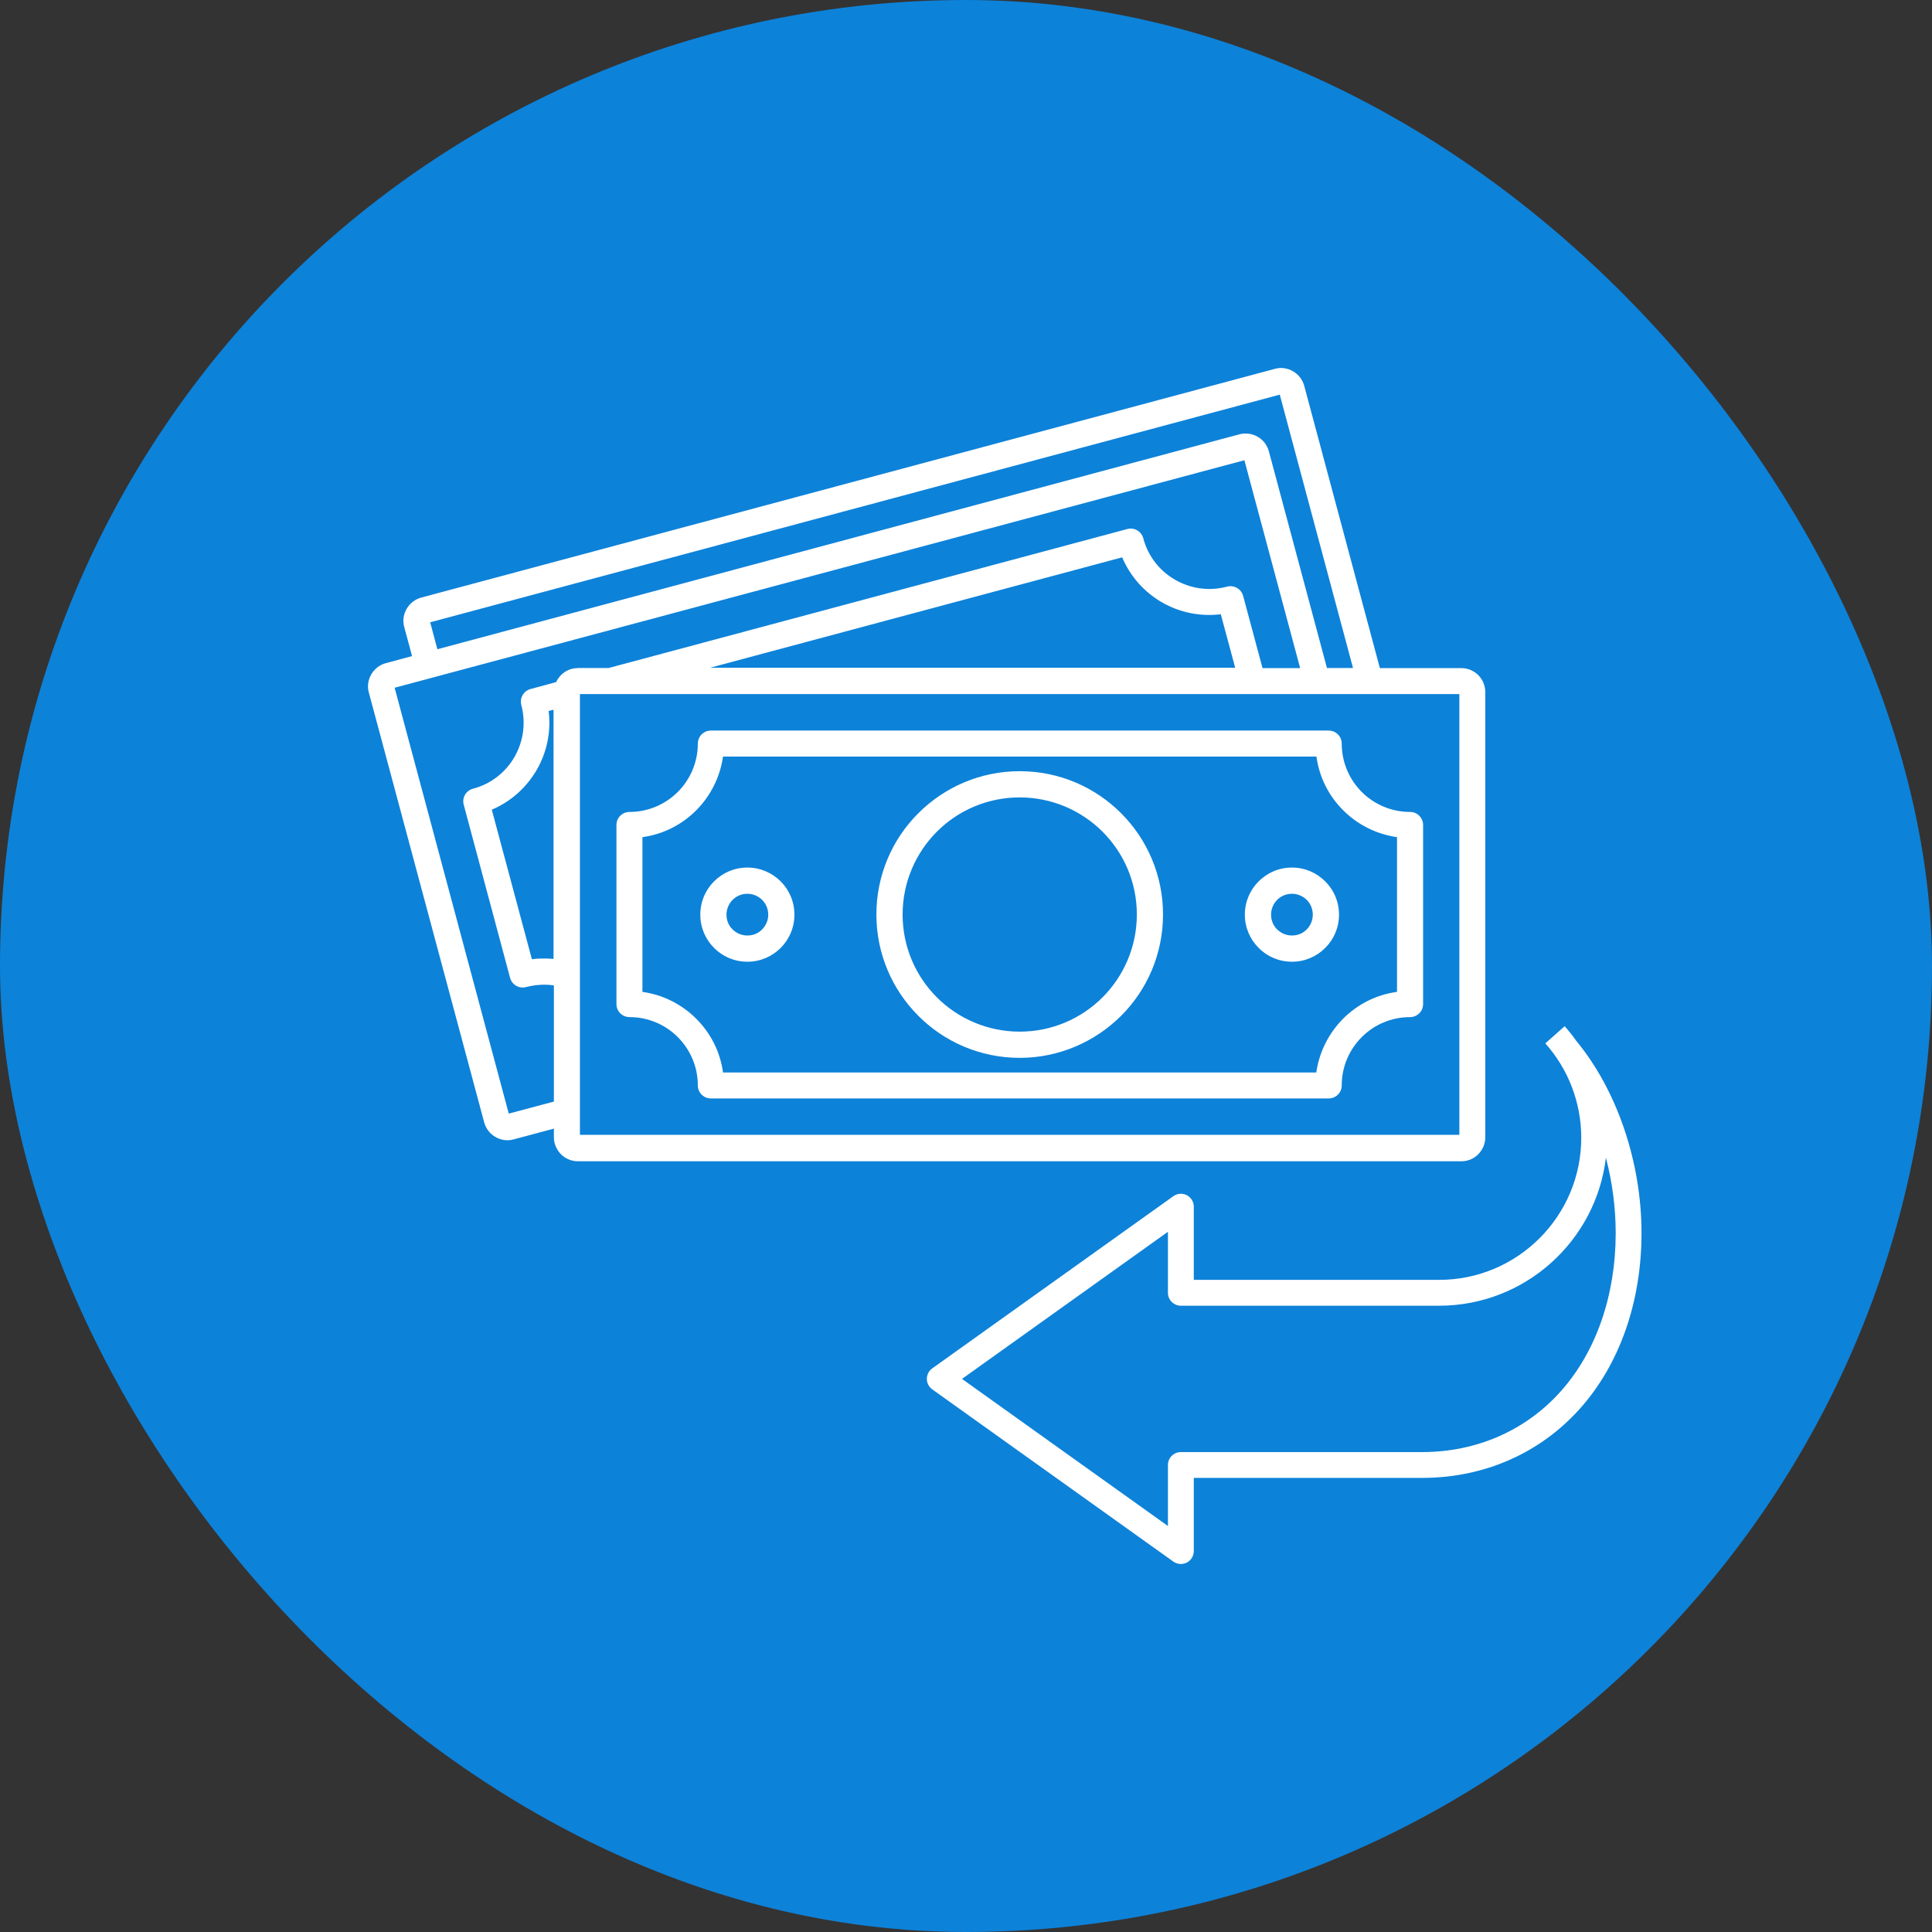 <svg width="42" height="42" viewBox="0 0 42 42" fill="none" xmlns="http://www.w3.org/2000/svg">
<rect x="0" y="0" width="42" height="42" fill="#333333" stroke="none"/>
<rect width="42" height="42" rx="21" fill="#0D82D9"/>
<path d="M34.265 22.625C34.188 22.515 34.104 22.41 34.014 22.309L33.594 22.682C34.098 23.248 34.375 23.977 34.375 24.735C34.375 26.438 32.989 27.823 31.287 27.823H25.952V26.232C25.952 26.127 25.893 26.031 25.8 25.982C25.706 25.934 25.594 25.943 25.508 26.004L20.267 29.747C20.193 29.8 20.149 29.885 20.149 29.976C20.149 30.066 20.193 30.151 20.267 30.204L25.508 33.948C25.556 33.982 25.614 34 25.671 34C25.715 34 25.759 33.99 25.8 33.969C25.893 33.921 25.952 33.824 25.952 33.719V32.128H30.916C32.262 32.128 33.48 31.593 34.348 30.621C35.209 29.657 35.684 28.304 35.685 26.812C35.686 25.268 35.156 23.704 34.265 22.625ZM33.929 30.247C33.169 31.098 32.1 31.567 30.916 31.567H25.671C25.516 31.567 25.39 31.692 25.39 31.847V33.174L20.913 29.976L25.39 26.778V28.104C25.39 28.259 25.516 28.385 25.671 28.385H31.287C33.153 28.385 34.697 26.976 34.911 25.166C35.05 25.698 35.124 26.256 35.124 26.811C35.122 28.165 34.698 29.386 33.929 30.247Z" fill="white"/>
<path fill-rule="evenodd" clip-rule="evenodd" d="M12.562 14.522H13.231L24.506 11.501C24.657 11.46 24.814 11.549 24.854 11.703C24.959 12.1 25.218 12.416 25.548 12.605C25.877 12.794 26.279 12.859 26.676 12.753C26.828 12.713 26.984 12.802 27.025 12.956L27.446 14.524H28.264L27.052 10.005L8.579 14.951L11.06 24.209L12.041 23.947V21.422C11.976 21.412 11.908 21.406 11.841 21.406C11.709 21.406 11.573 21.422 11.436 21.458C11.285 21.498 11.128 21.409 11.088 21.255L10.081 17.494C10.04 17.343 10.129 17.186 10.283 17.146C10.68 17.041 10.996 16.784 11.185 16.455C11.374 16.125 11.438 15.723 11.333 15.326C11.293 15.175 11.382 15.018 11.536 14.978L12.089 14.829C12.116 14.773 12.151 14.722 12.194 14.678C12.289 14.581 12.419 14.524 12.562 14.524V14.522ZM8.957 14.26L8.787 13.628C8.749 13.49 8.774 13.35 8.841 13.234C8.909 13.118 9.019 13.029 9.157 12.991L27.716 8.018C27.854 7.98 27.994 8.004 28.11 8.072C28.226 8.139 28.315 8.25 28.353 8.388L29.997 14.524H31.771C31.914 14.524 32.044 14.584 32.138 14.678C32.233 14.775 32.289 14.905 32.289 15.048V24.724C32.289 24.867 32.23 24.997 32.136 25.092C32.041 25.189 31.911 25.245 31.768 25.245H12.562C12.419 25.245 12.289 25.186 12.194 25.092C12.1 24.994 12.041 24.865 12.041 24.722V24.535L11.163 24.77C11.025 24.808 10.885 24.784 10.769 24.716C10.653 24.649 10.564 24.538 10.526 24.4L8.018 15.054C7.98 14.916 8.004 14.775 8.072 14.659C8.139 14.543 8.25 14.454 8.388 14.416L8.96 14.262L8.957 14.26ZM29.411 14.522H28.847L27.584 9.811C27.546 9.673 27.457 9.559 27.34 9.495C27.224 9.427 27.084 9.406 26.946 9.441L9.508 14.114L9.352 13.528L27.821 8.579L29.414 14.524L29.411 14.522ZM16.247 18.86C16.53 18.86 16.784 18.974 16.971 19.16C17.157 19.346 17.27 19.6 17.27 19.884C17.27 20.167 17.157 20.421 16.971 20.607C16.784 20.794 16.53 20.907 16.247 20.907C15.963 20.907 15.71 20.794 15.523 20.607C15.337 20.421 15.224 20.167 15.224 19.884C15.224 19.6 15.337 19.346 15.523 19.16C15.71 18.974 15.963 18.86 16.247 18.86ZM16.568 19.562C16.649 19.643 16.701 19.757 16.701 19.884C16.701 20.011 16.649 20.121 16.568 20.205C16.487 20.289 16.374 20.337 16.247 20.337C16.12 20.337 16.009 20.286 15.926 20.205C15.842 20.124 15.793 20.011 15.793 19.884C15.793 19.757 15.845 19.646 15.926 19.562C16.007 19.481 16.12 19.43 16.247 19.43C16.374 19.43 16.485 19.481 16.568 19.562ZM28.086 18.86C28.369 18.86 28.623 18.974 28.809 19.16C28.996 19.346 29.109 19.6 29.109 19.884C29.109 20.167 28.996 20.421 28.809 20.607C28.623 20.794 28.369 20.907 28.086 20.907C27.802 20.907 27.548 20.794 27.362 20.607C27.176 20.421 27.062 20.167 27.062 19.884C27.062 19.6 27.176 19.346 27.362 19.16C27.548 18.974 27.802 18.86 28.086 18.86ZM28.407 19.562C28.488 19.643 28.539 19.757 28.539 19.884C28.539 20.011 28.488 20.121 28.407 20.205C28.326 20.289 28.213 20.337 28.086 20.337C27.959 20.337 27.848 20.286 27.764 20.205C27.681 20.124 27.632 20.011 27.632 19.884C27.632 19.757 27.683 19.646 27.764 19.562C27.845 19.481 27.959 19.43 28.086 19.43C28.213 19.43 28.323 19.481 28.407 19.562ZM22.168 16.765C23.029 16.765 23.809 17.114 24.371 17.678C24.935 18.242 25.283 19.022 25.283 19.881C25.283 20.739 24.935 21.522 24.371 22.084C23.806 22.645 23.026 22.997 22.168 22.997C21.309 22.997 20.526 22.648 19.965 22.084C19.4 21.52 19.052 20.739 19.052 19.881C19.052 19.022 19.4 18.239 19.965 17.678C20.529 17.114 21.309 16.765 22.168 16.765ZM23.968 18.08C24.43 18.542 24.714 19.179 24.714 19.881C24.714 20.583 24.427 21.223 23.968 21.682C23.507 22.143 22.87 22.427 22.168 22.427C21.466 22.427 20.826 22.141 20.367 21.682C19.905 21.22 19.622 20.583 19.622 19.881C19.622 19.179 19.908 18.539 20.367 18.08C20.828 17.618 21.466 17.335 22.168 17.335C22.87 17.335 23.509 17.621 23.968 18.08ZM15.426 14.519L24.395 12.116C24.573 12.537 24.881 12.875 25.259 13.094C25.637 13.312 26.085 13.409 26.539 13.353L26.852 14.516H15.429L15.426 14.519ZM12.035 20.847C11.973 20.839 11.908 20.837 11.844 20.837C11.752 20.837 11.657 20.839 11.563 20.853L10.691 17.602C11.112 17.424 11.449 17.114 11.668 16.736C11.887 16.358 11.984 15.909 11.927 15.456L12.033 15.429V20.847H12.035ZM30.367 21.563C29.913 21.625 29.506 21.836 29.198 22.146C28.89 22.457 28.68 22.861 28.615 23.315H15.718C15.656 22.861 15.445 22.454 15.135 22.146C14.827 21.838 14.419 21.625 13.966 21.563V18.199C14.419 18.137 14.827 17.926 15.135 17.616C15.442 17.308 15.653 16.9 15.718 16.447H28.618C28.68 16.9 28.89 17.308 29.201 17.616C29.509 17.924 29.916 18.134 30.37 18.199V21.563H30.367ZM30.937 17.934V21.828C30.937 21.984 30.81 22.111 30.653 22.111C30.243 22.111 29.87 22.278 29.603 22.546C29.333 22.816 29.168 23.186 29.168 23.596C29.168 23.753 29.041 23.879 28.885 23.879H15.453C15.297 23.879 15.17 23.753 15.17 23.596C15.17 23.186 15.002 22.813 14.735 22.546C14.465 22.276 14.095 22.111 13.685 22.111C13.528 22.111 13.401 21.984 13.401 21.828V17.934C13.401 17.778 13.528 17.651 13.685 17.651C14.095 17.651 14.468 17.483 14.735 17.216C15.002 16.949 15.17 16.576 15.17 16.166C15.17 16.009 15.297 15.882 15.453 15.882H28.885C29.041 15.882 29.168 16.009 29.168 16.166C29.168 16.576 29.336 16.949 29.603 17.216C29.87 17.483 30.243 17.651 30.653 17.651C30.81 17.651 30.937 17.778 30.937 17.934ZM31.725 15.089V24.67H12.607V15.089H31.728H31.725Z" fill="white"/>
</svg>
